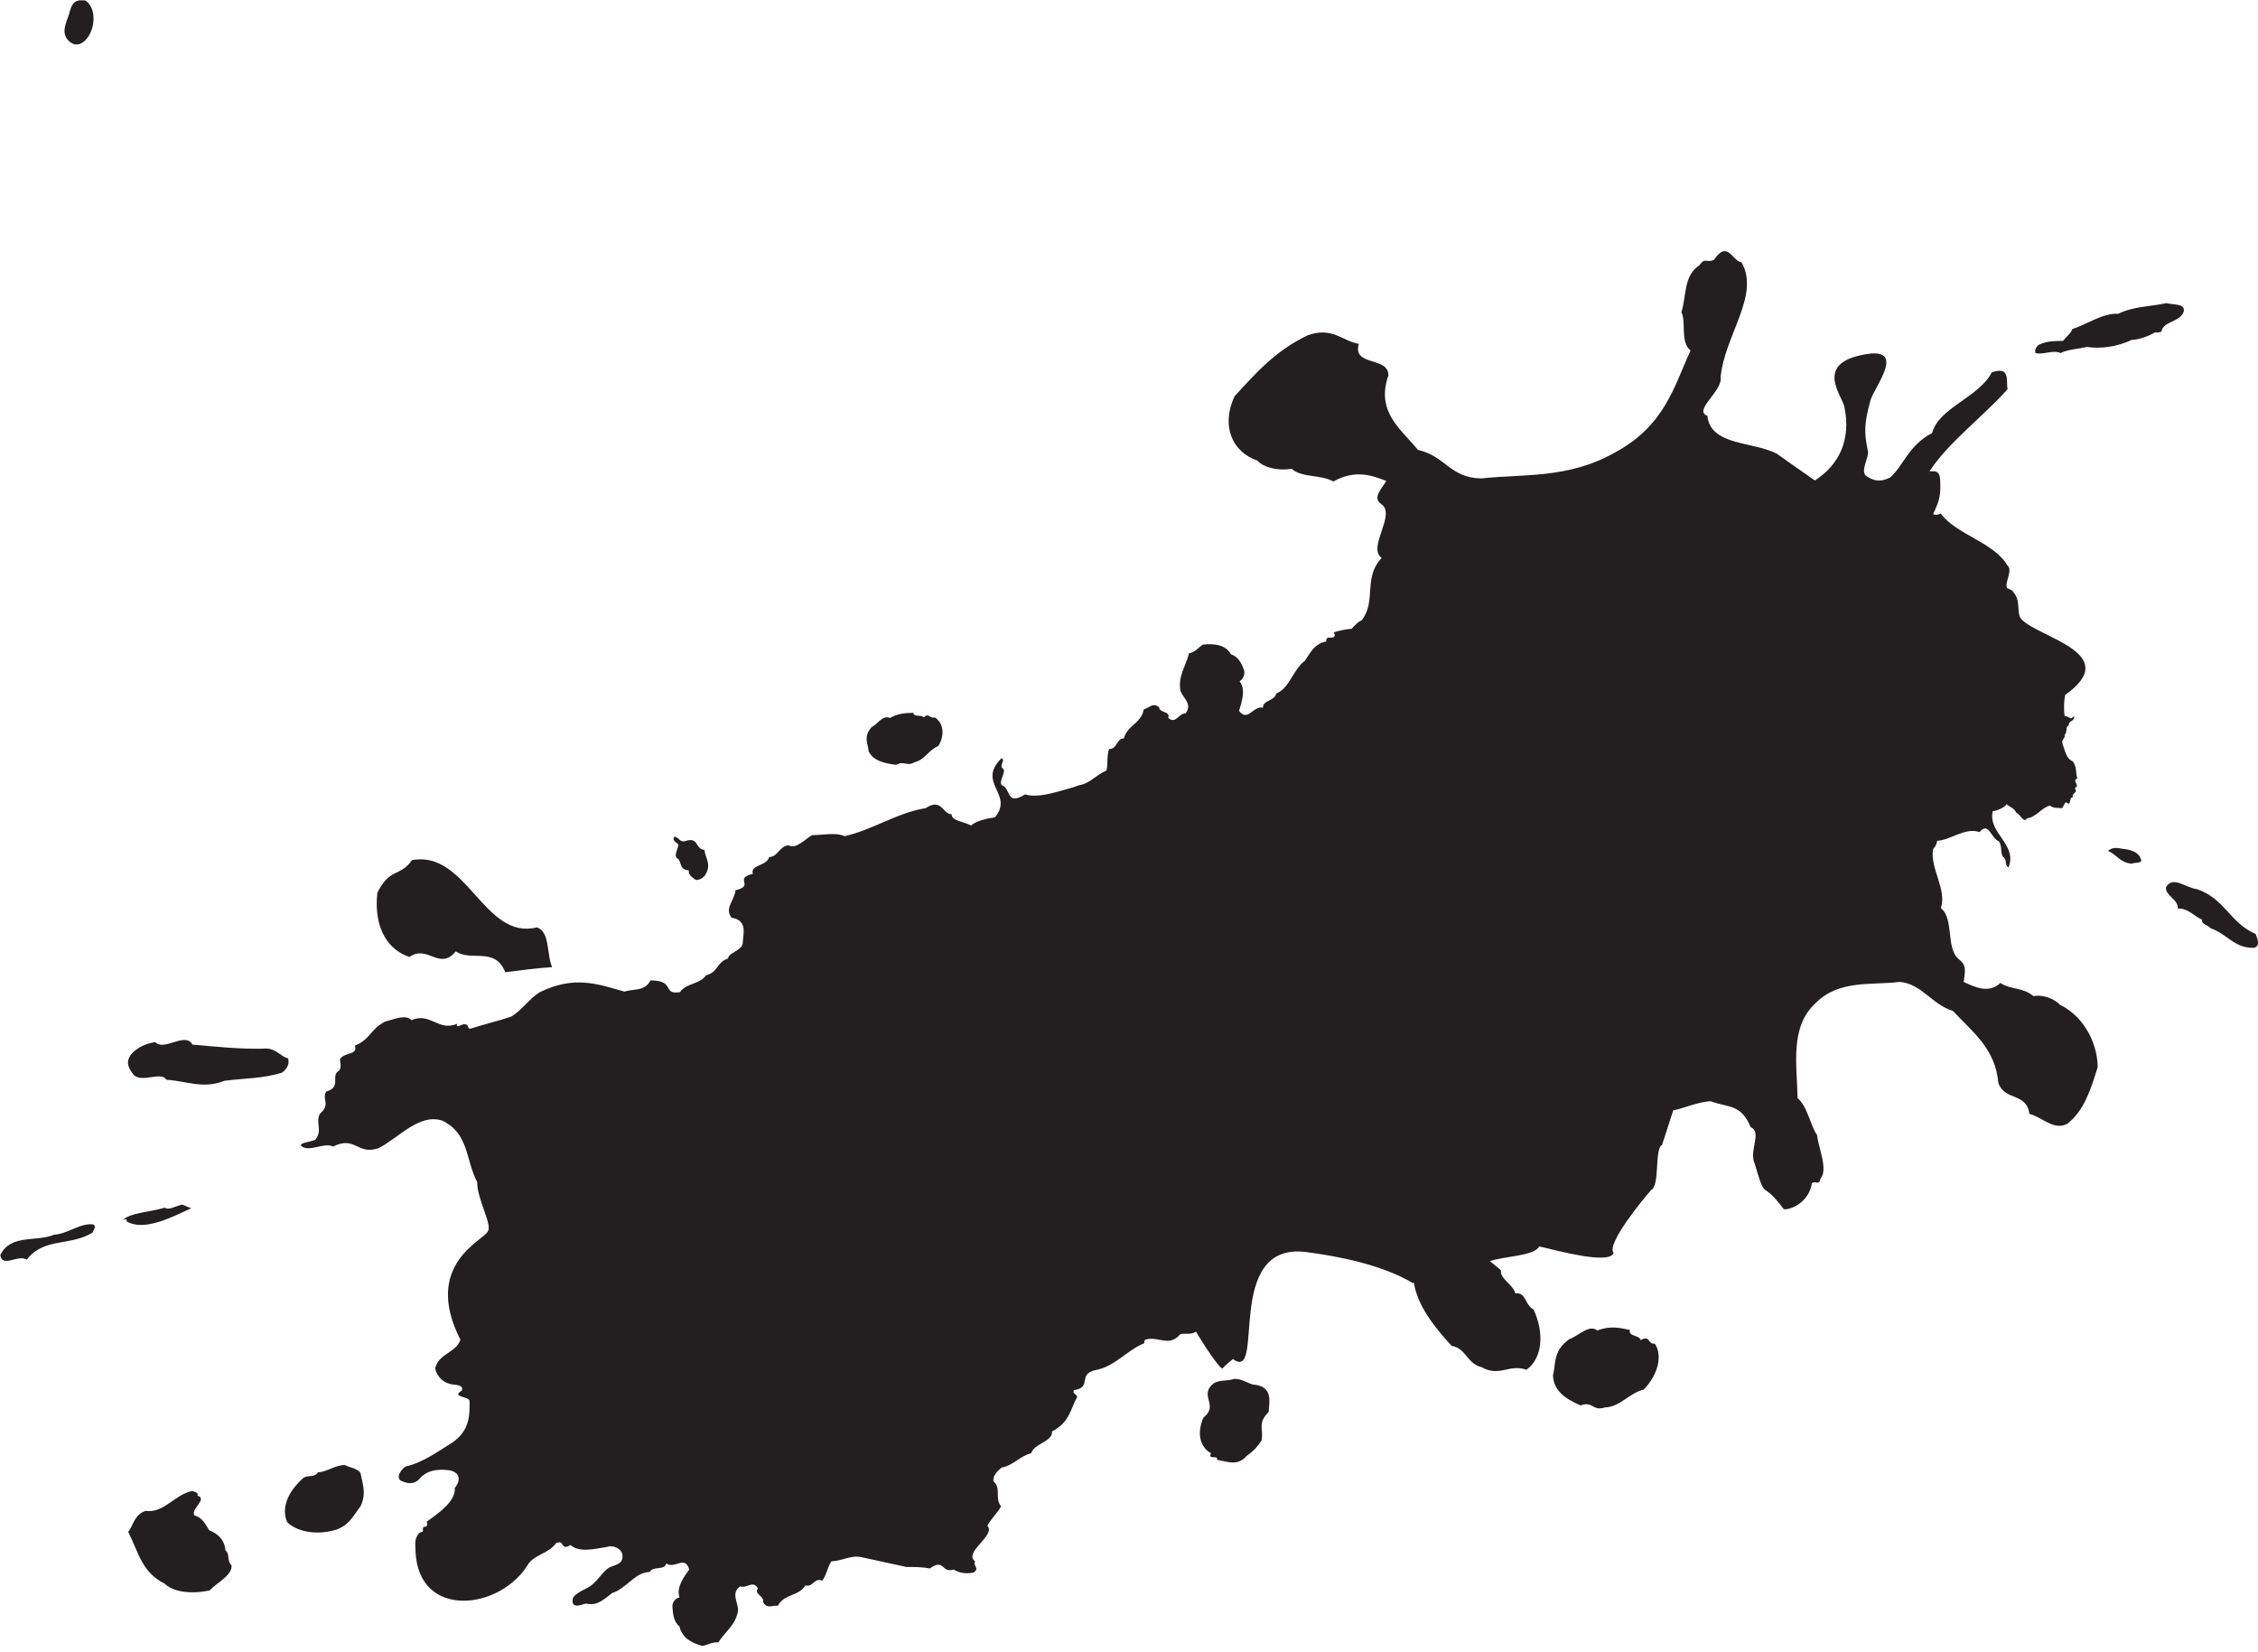 <?xml version="1.0" encoding="utf-8"?>
<!-- Generator: Adobe Illustrator 24.2.3, SVG Export Plug-In . SVG Version: 6.00 Build 0)  -->
<svg version="1.1"
	 id="svg6160" xmlns:cc="http://creativecommons.org/ns#" xmlns:dc="http://purl.org/dc/elements/1.1/" xmlns:inkscape="http://www.inkscape.org/namespaces/inkscape" xmlns:rdf="http://www.w3.org/1999/02/22-rdf-syntax-ns#" xmlns:sodipodi="http://sodipodi.sourceforge.net/DTD/sodipodi-0.dtd" xmlns:svg="http://www.w3.org/2000/svg"
	 xmlns="http://www.w3.org/2000/svg" xmlns:xlink="http://www.w3.org/1999/xlink" x="0px" y="0px" viewBox="0 0 443.1 324.1"
	 style="enable-background:new 0 0 443.1 324.1;" xml:space="preserve">
<style type="text/css">
	.st0{fill:#231F20;}
</style>
<sodipodi:namedview  bordercolor="#666666" borderopacity="1.0" id="base" inkscape:current-layer="layer1" inkscape:cx="106.51229" inkscape:cy="66.32214" inkscape:document-rotation="0" inkscape:document-units="mm" inkscape:pageopacity="0.0" inkscape:pageshadow="2" inkscape:window-height="1001" inkscape:window-maximized="1" inkscape:window-width="1920" inkscape:window-x="-9" inkscape:window-y="-9" inkscape:zoom="0.33830645" pagecolor="#ffffff" showgrid="false">
	</sodipodi:namedview>
<g id="layer1" transform="translate(-77.652,-130.619)" inkscape:groupmode="layer" inkscape:label="Layer 1">
	<g id="g6805">
		<path id="path3324" class="st0" d="M261.1,271.4c-1.1,0.3-1.1-1-2.2,0c-0.3-0.6-2,0-2-0.9c-1.5,0-3,0.1-4.6,1
			c-1.5-0.6-2.4,1.2-3.6,1.8c-1.7,1.9-0.7,3.2-0.6,4.7c0.8,1.8,2.9,2.4,5.4,2.7c1.6-0.9,2,0.4,3.6-0.5c2.1-0.5,2.7-2.4,4.7-3.2
			C263.1,274.8,262.8,272.5,261.1,271.4"/>
		<path id="path3326" class="st0" d="M215.9,297.4c-2-0.2-1-2.7-3.9-1.7c-1,0.2-1.1-0.8-2-0.9c-0.6,0.8,0.5,1.1,0.8,1.6
			c-0.2,1-1.1,2.4,0,2.8c0.6,0.9,0.3,2.1,2,2.2c0,1,0.6,1.3,1.4,1.9c0.7,0,1.3-0.3,1.8-0.9C217.4,300.2,216,299,215.9,297.4"/>
		<path id="path3328" class="st0" d="M520.3,313.9c-5.1-2.2-6-6.9-11.5-8.8c-2.4-0.3-4.7-2.7-6.1-0.4c-0.2,1.7,2.5,2.4,2.3,4.2
			c2-0.1,3.2,1.5,4.8,2.2c-0.3,0.8,1.2,1.1,1.7,1.7c3.1,1,4.7,4,8.5,3.8C521.3,316.2,520.6,314.8,520.3,313.9"/>
		<path id="path3330" class="st0" d="M497.7,299.1c-0.3-1.2-2-1.8-3.4-1.9c-1.5-0.3-2.1-0.3-3,0.4c1.8,0.7,2.3,2.3,4.7,2.5
			C496.5,299.8,498.4,300.1,497.7,299.1"/>
		<path id="path3332" class="st0" d="M402.4,394.3c-1.5,0.1-0.9-1.8-2.8-0.7c-0.1-1-2.5-0.7-2.1-2c-1.9-0.4-3.8-0.9-6.4,0.1
			c-1.6-1.3-3.7,1.1-5.5,1.7c-3.2,2.3-2.6,4.7-3.2,7.1c0.1,3,2.4,4.6,5.4,5.9c2.5-0.9,2.3,1.2,4.8,0.4c3-0.1,4.7-2.8,7.6-3.5
			C403.1,400.3,403.9,396.6,402.4,394.3"/>
		<path id="path3334" class="st0" d="M500.6,195.8c0.3,0.2,0.8,0,1.2-0.1c0.3-2.1,3.7-1.8,4.4-4c0.2-1.6-2-1.2-3.4-1.6
			c-3.2,0.7-6.4,0.6-9.5,2.1c-2.9-0.2-6,2-9,3c-0.2,0.8-1.2,1.5-1.8,2.3c-1.5,0.1-2.9-0.1-4.8,0.8c-0.6,0.5-0.8,1.1-0.6,1.6
			c1.5,0.4,3.5-0.7,4.9,0c1.4-0.7,3.4-0.8,5.2-1.2c2.6,0.4,5.9,0,8.8-1.4C497.3,197.3,499.3,196.6,500.6,195.8"/>
		<path id="path3336" class="st0" d="M326.6,407.7c0.2-2.3,0.8-5.1-3.1-5.4c-0.9-0.2-2.3-1.2-3.7-1.1c-1.4,0.5-2.4,0.1-3.9,0.8
			c-3.2,2.5,1.1,4.3-2.1,6.8c-1.2,2.8-0.9,5.6,1.5,7c-0.7,1.4,1.4,0.2,1.2,1.3c1.8,0.2,3.9,1.4,5.8-0.8c1.3-0.9,2.2-1.9,2.9-3
			C325.7,411.1,324.3,410,326.6,407.7"/>
		<path id="path3338" class="st0" d="M148.4,419.7c-0.5-0.9-2.1-1.1-3.1-1.6c-1.9,0-3.8,1.5-5.2,1.4c-0.9,1.3-2.2,0.3-3.2,1.4
			c-3,2.8-4,5.8-2.9,8.4c1.8,1.8,5.6,2.7,9.6,1.5c2.6-0.9,3.4-2.8,4.8-4.6C149.6,423.7,148.8,421.8,148.4,419.7"/>
		<path id="path3340" class="st0" d="M115.8,428c-0.8-1.3,2.7-3.2,0.6-3.9c0.3-0.5-0.5-0.8-1.1-0.9c-3.5,0.8-5.5,4.4-9.1,3.9
			c-2.3,0.8-2.4,3-3.4,4.1c2.1,4.1,2.6,7.9,7.2,10.2c1.6,1.6,5.1,2.1,8.8,1.3c1.5-1.6,4.4-2.9,4.3-4.9c-1-0.9-0.3-2.4-1.2-2.9
			c-0.1-1.7-1.1-3.2-3.2-4C118,429.8,117.4,428.4,115.8,428"/>
		<path id="path3342" class="st0" d="M113.4,367c-1.1,0.2-2.7,1.2-3.4,0.6c-3.1,0.9-6.8,1-8.2,2.4c0.6-0.2,0.8-0.2,0.7,0.3
			c3.5,2,8.8-0.8,12.7-2.6C114.5,367.5,114,367.2,113.4,367"/>
		<path id="path3344" class="st0" d="M88.3,372.9c-3.6,1.5-8.5-0.2-10.6,4c0.4,2.6,3.5-0.2,5.2,0.9c3.4-4.4,8.5-2.6,12.9-5.3
			c0.2-0.5,0.8-1.2,0.2-1.6C93.5,370.5,90.8,372.8,88.3,372.9"/>
		<path id="path3346" class="st0" d="M134.2,338.3c-1.5-0.3-2.5-2.2-4.9-1.9c-4.8,0.1-9.3-0.4-13.9-0.8c-1.3-2.6-5.6,1.4-7.3-0.5
			c-1.6,0.3-2.7,0.7-4,1.7c-2.1,1.8-1.3,3.3-0.4,4.5c1.4,2.1,5.6-0.6,6.6,1.2c3.8,0.2,7.2,1.9,11.4,0.2c3.7-0.5,7.5-0.4,11.3-1.6
			C134.2,340.2,134.4,339.3,134.2,338.3"/>
		<path id="path3348" class="st0" d="M484,271.6c-0.3-0.2-0.7-0.4-1.2-0.5c-0.2-1.5-0.1-3.2,0.1-4.1c11.5-8.2-5.2-11.2-8.6-14.9
			c-1-1.1,0-3.7-1.6-5.3c0,0,0.1-0.1,0.1-0.1c-0.1,0-0.2,0-0.2-0.1c0,0-0.1-0.1-0.1-0.1c-0.3-0.2-0.6-0.3-1-0.5
			c-0.5-1.1,1.2-3.5,0.1-4.4c-2.7-4.6-10.1-6.1-13.1-10.2c-0.7,0.3-1.1,0.3-1.5,0.1c0.6-1.3,1.3-2.7,1.4-4.6
			c0.1-3.6-0.2-3.9-2.1-3.8c3.6-5.6,10.6-10.8,15.3-16.1c-0.3-1.7,0.6-4.6-3.1-3.3c-2.5,4.9-10.4,6.9-11.7,11.9
			c-4.6,2.4-5.5,6.2-8.2,8.7c-1.3,0.6-2.6,1.1-4.6-0.2c-1.5-0.9,0.5-3.7,0.2-5c-0.8-3.7-0.7-5.5,0.5-9.9c0.7-2.6,7.4-10.7-1.3-9
			c-9.8,1.8-4.2,8.1-3.8,10.3c1.3,6.4-1,11.3-5.8,14.4c-2.6-1.8-5.3-3.7-7.4-5.2c-4.5-2.5-13.1-1.5-13.7-7.5c-2.9-1,3.1-4.9,2.6-7.6
			c0.8-8.2,7.8-16.1,4.1-22.5c-1.8-0.2-2.7-4.5-5.4-0.5c-1.5,0.7-1.7-0.6-2.9,1.1c-3.1,2-2.5,6.1-3.5,9.2c1,1.8-0.3,5.8,1.8,7.5
			c-3.2,6.9-5,14.8-15,20.1c-9.1,5.1-17.9,4.1-26.1,5c-6.1-0.1-7-4.4-12.4-5.6c-3.3-4.1-8.3-7.4-5.8-14.6c0.1-3.8-7.1-1.7-5.8-6.2
			c-3.3-0.6-5.2-3.4-10-1.7c-6.3,3-10,7.2-14.4,12c-2.7,5.9-0.4,10.9,4.5,12.6c1,1.2,3.8,2.1,6.7,1.6c2,1.8,5.8,1.1,8.2,2.5
			c4.3-2.4,7.6-1.2,10.4-0.1c-1.3,2-2.7,3.4-0.9,4.6c2.8,2.1-2.9,8.5,0,10.5c-3.7,3.8-1,8.4-3.9,12.2c-0.8,0.4-1.4,1-2,1.7
			c-1.1,0.1-2.3,0.3-3.5,0.7l0.2,0.5c-0.2,1.2-1.8-0.2-1.7,1.3c-2.3,0.4-3.1,2.2-4.2,3.8c-2.3,1.7-3,5.4-5.6,6.4
			c-0.3,1.5-2.7,1.3-2.6,2.8c-1.9-0.5-3,2.9-4.7,0.6c0.5-1.7,1.4-4.2,0.1-5.8c0.7-0.4,1.1-1.4,0.9-2.1c-0.5-1.4-1.1-2.7-2.6-3.2
			c-1.1-2-3.5-2.1-5.5-1.9c-0.9,0.6-1.5,1.5-2.7,1.7c-0.8,2.9-2.2,4.5-1.7,7.4c0.6,1.5,2.4,2.6,1,4.4c-1.4,0-1.9,2.2-3.4,0.9
			c0.5-1.4-1.7-0.9-1.8-2.1c-1.2-1-1.8,0.1-3,0.4c-0.4,2.7-3.3,3.2-3.9,5.7c-1.6,0.1-1.2,2.1-2.9,2.1c-0.5,1.4-0.2,2.8-0.5,4.2
			c-2.1,0.9-3.3,2.6-5.4,2.9l-1.1,0.4c-3.3,0.9-6.9,2.2-9.5,1.4c-3.8,2.4-2.7-1.3-4.6-1.8c-0.6-1.1,1.2-2.7,0.1-3.4
			c-0.5-0.6,0.7-1.5-0.1-1.9c-5,4.9,2.5,7-1.3,11.6c-1.4,0.2-3.5,0.6-4.7,1.6c-1.2-0.7-3.9-0.9-3.8-2.2c-1.8,0-1.9-3.3-5.1-1.2
			c-5.6,0.9-10.5,4.3-15.9,5.5c-1.8-0.8-4.3-0.2-6.4-0.2c-1.4,0.8-3.1,2.8-4.6,2c-1.8,0.1-2,2.2-3.8,2.3c-0.5,1.8-3.8,1.5-3.2,3.3
			c-3.9,0.9,0.5,2.3-3.4,3.2c-0.3,2.2-2.2,3.5-0.8,5.4c3.2,0.5,2.3,3.1,2.2,5c-0.2,1.5-2.7,1.8-2.9,3c-2.3,0.8-1.9,2.7-4.3,3.3
			c-1.2,1.8-3.9,1.5-5.1,3.3c-3.6,0.6-0.8-2.3-5.8-2.3c-1.1,2.2-3.3,1.6-5.1,2.2c-5.3-1.5-9.8-3.2-16.6,0.1
			c-2.1,1.3-3.5,3.5-5.6,4.8c-2.3,0.8-5.7,1.6-8.1,2.4c-0.6-0.1-0.2-0.9-1.1-0.9c-0.4-0.1-1.9,1-1.4-0.1c-3.8,1.6-5.2-2.3-9-0.7
			c-1.2-1.2-3.3-0.2-5.2,0.3c-2.8,1.4-2.9,3.5-5.9,4.7c0.6,1.9-1.9,1.2-2.9,2.6c-0.1,0.7,0.4,1.5-0.2,2.3c-1.8,1,0.6,3.2-2.5,4.1
			c-1,1.4,0.9,2.5-1.2,4.3c-1.1,1.7,0.6,3.3-1,5.2c-1,0.4-3.3,0.6-2.7,1.2c1.5,1.3,4.5-0.8,6.2,0.1c4.5-2.2,4.7,1.8,9,0.3
			c4-2.1,7.9-6.8,12.4-5.4c5.3,2.5,4.6,7.7,6.9,12.1c-0.1,3.1,3,8.4,2.1,9.6c-0.5,1.7-13,6.4-5.4,21.3c-0.7,2.4-4.1,2.8-4.8,5.2
			c-0.5,0.5,0.6,2.9,2.5,3.4c0.9,0.4,3,0,2.6,1.4c-2.3,1.3,1.6,1.1,1.5,2.1c0,2.7,0.1,5.7-3.4,8.1c-2.9,1.8-5.9,4-9.2,4.7
			c-1.1,0.9-1.7,2-1,2.7c1,0.5,2.3,1,3.6-0.1c1.6-2,3.8-2.1,5.8-1.9c2.3,0.3,2.6,1.9,1.3,3.5c0.2,2.5-2.8,4.7-5.5,6.6
			c0,0.3,0.3,0.7-0.2,1c-1.2,0,0.1,1.1-1.1,1.1c-1.3,1.2-0.9,2.5-0.9,3.8c0.6,13.4,16.8,11.5,22.2,2.3c1.4-1.8,4-2,5.4-4
			c1.7-0.7,0.8,1.6,2.8,0.4c1.9,1.6,4.8,0.7,7.6,0.3l-0.5,0.1c1-0.5,3,0.2,3.1,1.6c0.2,2.1-2,1.8-3,2.7c-1.4,1.2-1.9,2.4-3.5,3.5
			c-0.8,0.5-3.3,1.4-3.3,2.6c-0.1,2,2.3,0.6,2.7,0.7c2.3,0.5,3.6-1,5.1-2.1c2.7-0.8,4.5-4.1,7.3-4.1c0.8-1.3,2.9-0.2,3.3-1.7
			c1.6,1.2,3.7-1.7,4.5,1.2c-1,1.4-2.6,3.5-1.9,5.5c-0.8,0.1-1.4,0.9-1.4,1.7c0.1,1.5,0.2,3,1.4,4c0.5,2.3,2.6,3.3,4.5,3.8
			c1-0.2,1.9-0.8,3.1-0.7c1.7-2.5,3.5-3.5,3.9-6.4c-0.1-1.6-1.4-3.3,0.4-4.6c1.3,0.5,2.5-1.3,3.5,0.4c-0.9,1.1,1.3,1.5,1,2.7
			c0.8,1.4,1.7,0.6,2.9,0.7c1.3-2.4,4.1-1.8,5.4-4c1.5,0.5,1.7-1.6,3.3-0.9c0.9-1.2,1-2.6,1.8-3.8c2.2-0.1,3.9-1.3,6-0.8l8.7,1.9
			c1.6,0,3.2,0,4.6,0.3c3-2.1,2.2,1,4.7,0.2c1.1,0.7,2.4,0.9,3.9,0.6c1.3-0.9-0.2-1.3,0.3-2.2c-2.4-1.8,4.2-5.1,2.4-7
			c0.7-1.3,2-2.5,2.7-3.8c-1.3-1.5,0.1-3.6-1.5-4.9c-0.1-1,0.5-1.8,1.6-2.7c2.3-0.4,3.6-2.3,5.8-2.8c0.5-1.9,4.3-2.3,4.1-4.3
			c3.5-1.8,3.6-4.4,4.9-6.7c0.1-0.6-1-0.6-0.6-1.4c3.6-0.5,0.7-3.1,4.1-3.9c4-0.7,6.2-3.9,9.7-5.3c0-0.2-0.1-0.4,0.2-0.7
			c2.6-0.8,4.6,1.6,6.9-1.1c1-0.2,2.1,0.2,3.1-0.5c-0.9-1.2,4.7,7.9,5.2,7.2c0.6-0.7,1.3-1.2,2-1.8c6.5,4.8-2-23,14.3-21
			c6.3,0.8,15,2.5,21,6.1c0.1,0,0.2-0.1,0.2-0.1c0.7,4.4,3.8,8.5,7.4,12.4c2.9,0.5,3,3.5,5.9,4.2c3.6,2,5.3-0.7,8.8,0.5
			c3.2-2.3,3.5-7.3,1.4-11.8c-1.8-1-1.4-3.4-3.6-3.2c-0.3-1.6-3.1-2.9-2.8-4.5c-0.7-0.6-1.5-1.3-2.2-1.8c2.8-1,8.8-1,9.7-2.9
			c3.9,0.9,13.7,3.6,14.6,1.3c-1.5-1.8,5.9-10.7,7.4-12.4c1.7-0.8,0.6-8.1,2.1-8.8l2.2-6.8c1.8-0.3,4.6-1.6,7.3-1.8
			c3.5,1.3,6,0.5,7.9,5.1c2.3,1-0.4,4.6,0.8,7.2c2.3,7.8,1.1,2.7,5.7,8.9c1.3,0.2,5-1.4,5.5-5.1c0.8-0.6,1.4,0.6,1.7-0.9
			c1.5-1.8-0.3-5.7-0.7-8.6c-1.3-1.8-1.8-5.5-3.8-7.2c-0.1-6.5-1.6-14,3.6-18.7c4.6-4.6,11-3.4,16.4-4.1c4.3,0.3,6.3,4.4,10.5,5.7
			c3.7,4,8.3,7.3,8.9,14.1c1.2,3.6,5.5,1.8,6.1,6.1c2.5,0.6,4.8,3.4,7.5,1.9c3.3-2.7,4.5-6.6,5.9-11.1c-0.1-5.6-3.5-10.4-7.4-12.2
			c-1.1-1.2-3.4-2.1-5.2-1.7c-2.1-1.8-4.4-1.2-6.5-2.6c-2.2,2.1-4.9,0.9-7.2-0.2c0.2-1.9,0.7-3.2-0.9-4.4c-2.7-2.1-0.9-8-3.6-10.1
			c1.3-3.5-2.2-7.9-1.5-11.6c0.4-0.4,0.7-0.9,0.8-1.6c2.6-0.1,5.5-2.7,8.3-1.7c1.8-2.2,2.3,1.3,3.8,1.8c0.8,1.1,0.1,2.6,1.1,3.3
			c0.5,0.6,0,1.4,0.8,1.8c1.8-4.5-4.1-6.7-3.1-11c0.9-0.1,2.5-0.8,2.7-1.4c0.6,0.6,1.6,0.8,1.9,1.7c0.7,0.1,1.5,2.2,2.1,1.1
			c1.8-0.2,2.9-2.1,4.5-2.5c0.8,0.6,1.6,0.4,2.4,0.5c0.4-0.4,0.5-1.6,1.2-0.9c0.6,0.1,0.2-1.3,0.9-1.2c-0.2-1.1,1.1-0.7,0.4-1.9
			c1.2-0.3-0.7-1.5,0.5-1.8c-0.4-1.3,0-2.1-0.9-3.4c-1.3-0.5-1.5-2.1-2-3.4c-0.3-1,0.6-1,0.4-1.8c0.6-0.4,0.1-1.6,0.8-1.8
			c0-1.1,1.1-0.7,1.1-1.8L484,271.6"/>
		<path id="path3350" class="st0" d="M176.8,321.4c-2-5.1-6.7-2-9.7-4.1c-3.2,3.9-5.5-1.4-9.1,1.1c-3.8-1.2-7.1-5.2-6.3-12.6
			c2.5-5,4.4-3,6.8-6.4c10.8-2,14.1,15.8,24.5,13.2c2.6,0.8,1.9,5.3,3,7.8C182.9,320.6,179.9,321,176.8,321.4"/>
		<path id="path3374" class="st0" d="M94.1,130.7c-2-0.2-2.4,0.8-2.9,2.7c-0.6,1.8-1.6,3.7-0.1,5.2c1,1,2.2,1,3.2,0
			c2-1.8,2.5-6.3,0.1-7.9"/>
	</g>
</g>
</svg>
